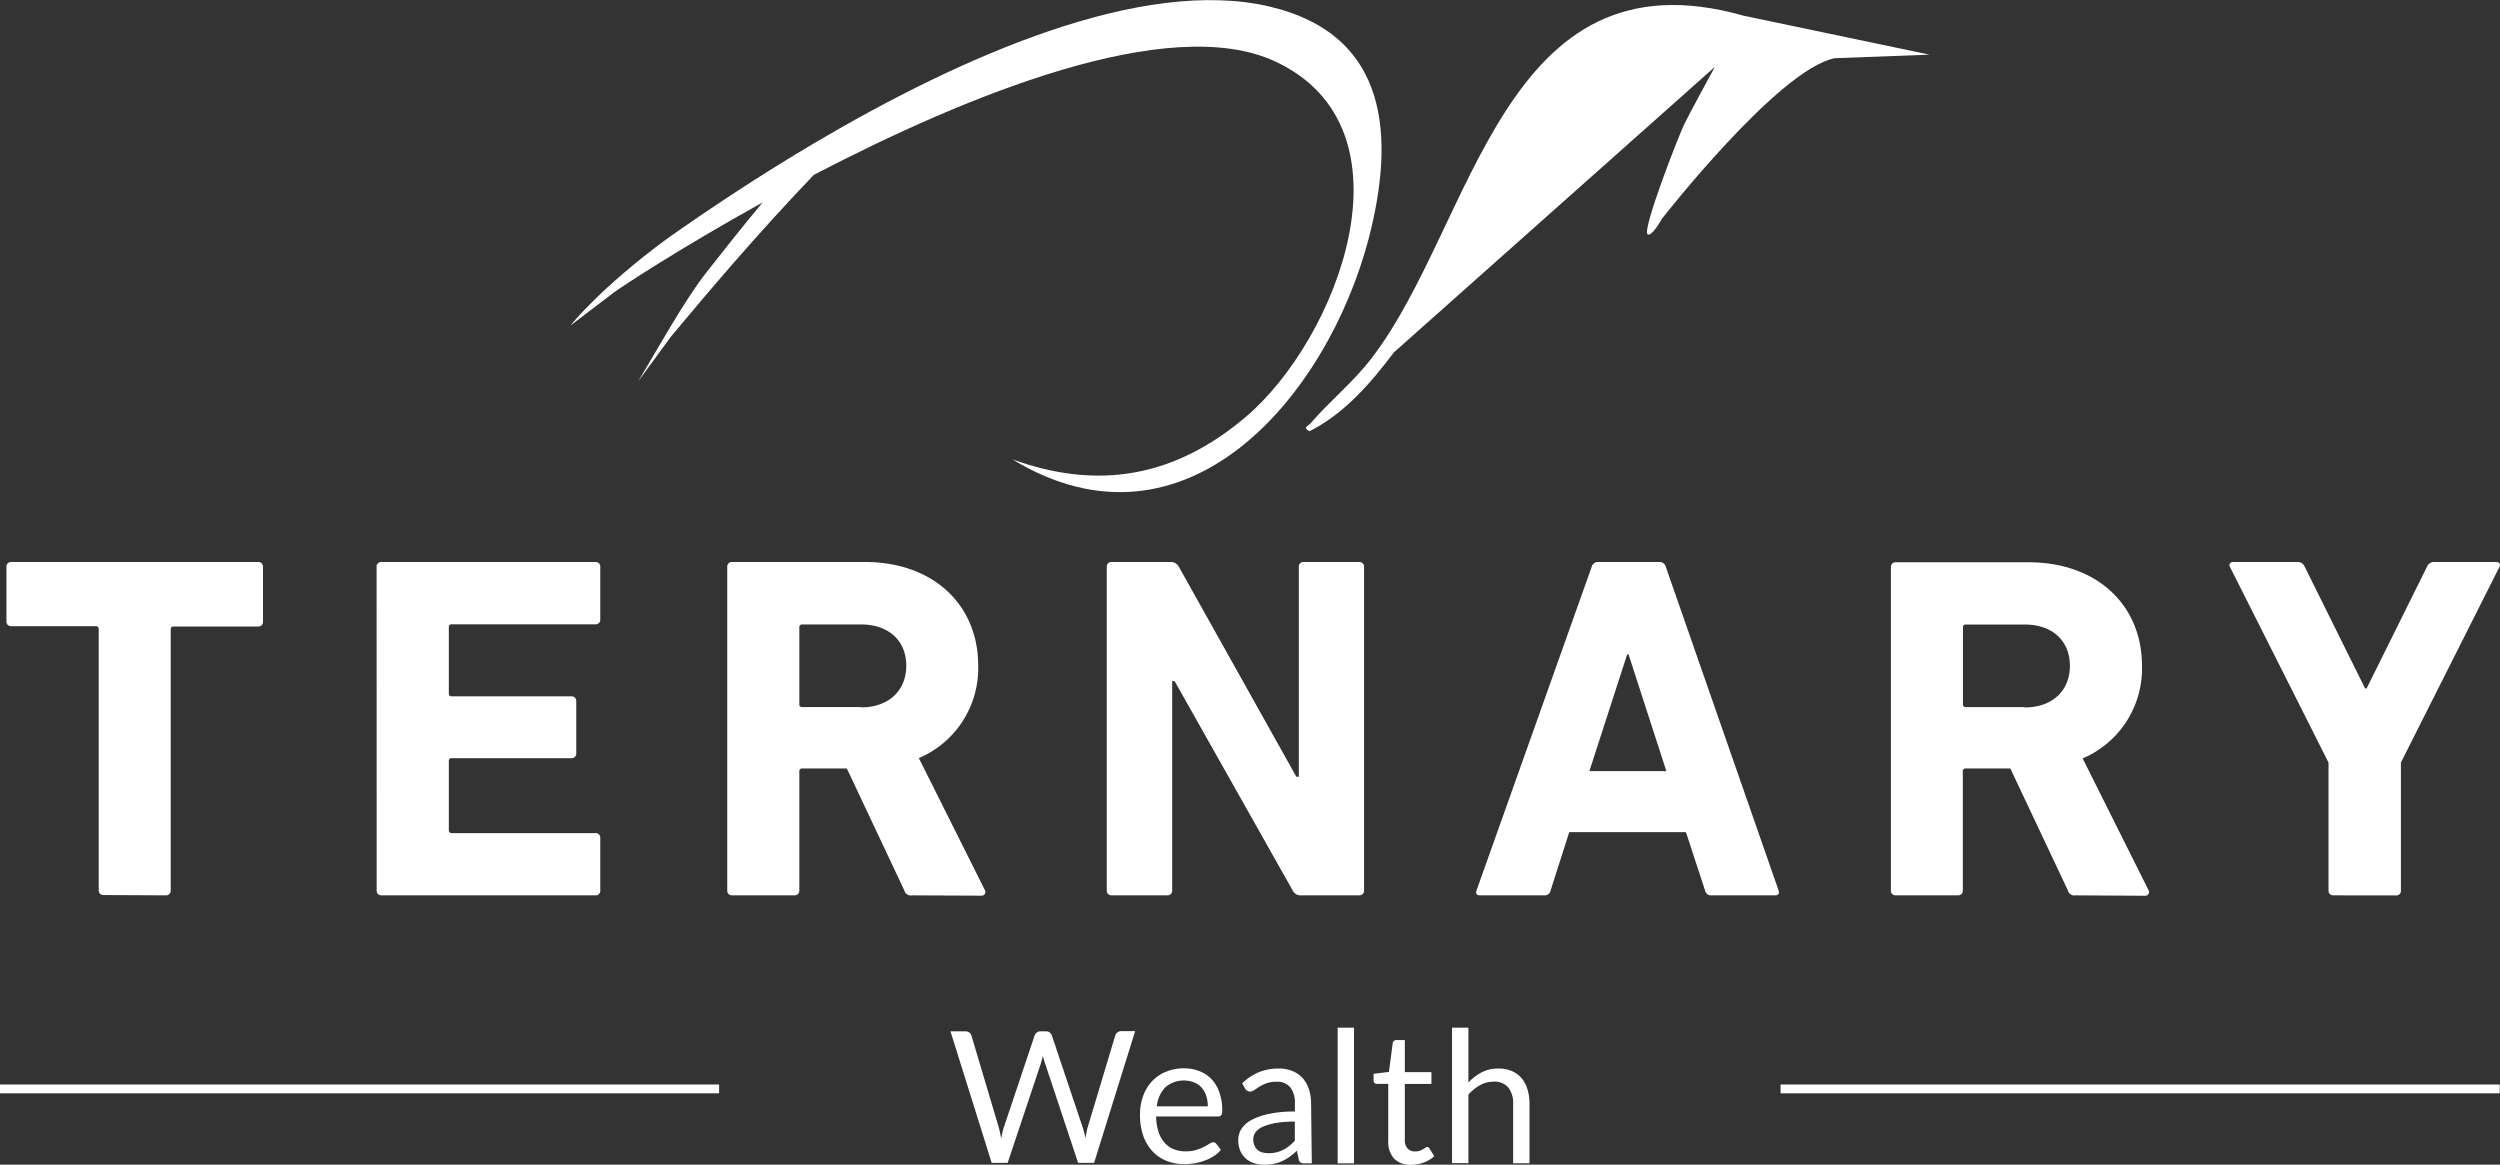 <?xml version="1.0" encoding="UTF-8"?>
<svg xmlns="http://www.w3.org/2000/svg" id="Layer_1" data-name="Layer 1" viewBox="0 0 325.68 151.72">
  <rect x="0" y="0" width="325.68" height="151.72" fill="#333333" stroke="none"/>
  <defs>
    <style>.cls-1{fill:#fff;}</style>
  </defs>
  <title>Ternary-logo-light</title>
  <path class="cls-1" d="M191.59,151.53v-8.93a5.83,5.83,0,0,1,1.51-1.23,3.59,3.59,0,0,1,1.77-.46,2.35,2.35,0,0,1,1.92.76,3.27,3.27,0,0,1,.63,2.14v7.73h2.13V143.8a6.35,6.35,0,0,0-.26-1.88,4.14,4.14,0,0,0-.77-1.46,3.41,3.41,0,0,0-1.27-.93,4.4,4.4,0,0,0-1.76-.33,4.62,4.62,0,0,0-2.18.5,6.55,6.55,0,0,0-1.72,1.32v-7.14h-2.13v17.64Zm-5.78-.1a4,4,0,0,0,1.33-.81l-.62-1a.37.37,0,0,0-.3-.2.4.4,0,0,0-.22.09l-.31.2a2.52,2.52,0,0,1-.43.2,1.69,1.69,0,0,1-.58.09,1.3,1.3,0,0,1-1-.37,1.55,1.55,0,0,1-.37-1.14v-7.28h3.47v-1.54h-3.47v-4.18h-1.08a.5.5,0,0,0-.34.11.46.46,0,0,0-.16.29l-.49,3.75-2,.25v.85a.44.44,0,0,0,.13.35.48.48,0,0,0,.32.11h1.46v7.43a3.2,3.2,0,0,0,.77,2.31,2.92,2.92,0,0,0,2.21.8,4.53,4.53,0,0,0,1.61-.29m-11.18.1h2.13V133.88h-2.13Zm-9.79-1.41a1.65,1.65,0,0,1-.62-.32,1.58,1.58,0,0,1-.42-.57,2,2,0,0,1-.16-.83,1.53,1.53,0,0,1,.29-.92,2.33,2.33,0,0,1,.94-.71,7,7,0,0,1,1.68-.49,14.3,14.3,0,0,1,2.5-.19v2.5a6.9,6.9,0,0,1-.74.68,4.66,4.66,0,0,1-.79.51,4,4,0,0,1-.88.32,4.35,4.35,0,0,1-1,.11,2.82,2.82,0,0,1-.78-.1m6.31-6.35a6,6,0,0,0-.28-1.87,4,4,0,0,0-.81-1.45,3.71,3.71,0,0,0-1.33-.93,4.6,4.6,0,0,0-1.81-.33,6.7,6.7,0,0,0-2.58.48,6.94,6.94,0,0,0-2.17,1.45l.38.68a.86.86,0,0,0,.26.28.63.63,0,0,0,.38.11,1,1,0,0,0,.56-.2l.67-.44a5,5,0,0,1,.92-.44,3.79,3.79,0,0,1,1.31-.2,2.19,2.19,0,0,1,1.79.73,3.3,3.3,0,0,1,.6,2.15v1a15.68,15.68,0,0,0-3.49.33,8.3,8.3,0,0,0-2.31.85A3.48,3.48,0,0,0,162,147.1a2.69,2.69,0,0,0-.39,1.39,3.52,3.52,0,0,0,.27,1.44,2.84,2.84,0,0,0,.72,1,3,3,0,0,0,1.07.6,4.31,4.31,0,0,0,1.32.2,6.13,6.13,0,0,0,1.26-.12,5,5,0,0,0,1.07-.35,5.38,5.38,0,0,0,1-.58q.46-.34.93-.77l.24,1.13a.53.53,0,0,0,.25.41,1.12,1.12,0,0,0,.5.1h.95ZM155.84,141a2.69,2.69,0,0,1,1,.69,3,3,0,0,1,.6,1.07,4.31,4.31,0,0,1,.2,1.36H151a4.2,4.2,0,0,1,1.1-2.47,3.69,3.69,0,0,1,3.73-.65m-3.72-1.35a5.15,5.15,0,0,0-1.79,1.27,5.59,5.59,0,0,0-1.12,1.91,7.07,7.07,0,0,0-.39,2.37,8.25,8.25,0,0,0,.43,2.78,5.7,5.7,0,0,0,1.2,2,5.08,5.08,0,0,0,1.83,1.25,6.18,6.18,0,0,0,2.32.42,7.94,7.94,0,0,0,1.33-.11,7.49,7.49,0,0,0,1.3-.34,5.85,5.85,0,0,0,1.18-.58,4.07,4.07,0,0,0,.95-.83l-.6-.78a.47.47,0,0,0-.41-.2.93.93,0,0,0-.49.19,7.43,7.43,0,0,1-.7.4,6.6,6.6,0,0,1-1,.4,4.57,4.57,0,0,1-1.38.19,4.11,4.11,0,0,1-1.56-.28,3.17,3.17,0,0,1-1.2-.85,4.1,4.1,0,0,1-.79-1.42,6.73,6.73,0,0,1-.31-2H159a.45.45,0,0,0,.41-.17,1.38,1.38,0,0,0,.11-.67,6.58,6.58,0,0,0-.38-2.31,4.81,4.81,0,0,0-1-1.7,4.51,4.51,0,0,0-1.59-1.05,5.41,5.41,0,0,0-2-.37,5.85,5.85,0,0,0-2.37.46m-22.69,11.86h2.08l4.37-13.09c0-.12.08-.25.11-.4l.11-.46a7.28,7.28,0,0,0,.24.86l4.35,13.09h2.08l5.35-17.16h-1.81a.79.79,0,0,0-.51.17.75.75,0,0,0-.27.38L142,146.84a5.14,5.14,0,0,0-.16.67q-.06.36-.13.75a11.68,11.68,0,0,0-.38-1.43l-4-11.93a.85.85,0,0,0-.28-.39.8.8,0,0,0-.51-.16h-.67a.77.77,0,0,0-.51.17.88.88,0,0,0-.28.38l-4,11.93a6.39,6.39,0,0,0-.19.69q-.08.38-.17.78-.07-.41-.15-.78t-.17-.69l-3.55-11.93a.76.76,0,0,0-.28-.39.82.82,0,0,0-.52-.16h-1.93Z" transform="translate(-0.3)"></path>
  <path class="cls-1" d="M312.43,116.65a.6.6,0,0,0,.64-.64V99.34l12.84-25.49c.19-.32,0-.64-.45-.64h-8a1,1,0,0,0-1,.64l-7.86,15.84h-.19l-7.86-15.84a1,1,0,0,0-1-.64h-8.3a.43.43,0,0,0-.45.64l12.84,25.49V116a.6.6,0,0,0,.64.64ZM264.07,92.12H256.4a.34.34,0,0,1-.38-.38v-10a.34.34,0,0,1,.38-.38h7.67c3.58,0,5.88,2.11,5.88,5.37s-2.3,5.43-5.88,5.43m15.65,24.53a.49.49,0,0,0,.45-.77l-8.56-17.12a12.72,12.72,0,0,0,7.73-12.07c0-7.92-5.88-13.48-14.76-13.48H247.27a.6.6,0,0,0-.64.64V116a.6.6,0,0,0,.64.64h8.11A.6.6,0,0,0,256,116V100.49a.34.34,0,0,1,.38-.38h5.81L269.69,116a.86.86,0,0,0,1,.64Zm-72.37-16.23,4.92-15.2h.19l4.92,15.2ZM192.65,116c-.13.38,0,.64.45.64h8.37a.77.77,0,0,0,.83-.64l2.43-7.6h15.2l2.49,7.6a.77.77,0,0,0,.83.64h8.3c.45,0,.57-.26.45-.64L217.31,73.85a.83.83,0,0,0-.83-.64h-8a.83.83,0,0,0-.83.64Zm-48.17,0a.6.6,0,0,0,.64.64h7.22A.6.6,0,0,0,153,116V88.73h.32L168.7,116a1.12,1.12,0,0,0,1.09.64h7.6A.6.6,0,0,0,178,116V73.85a.6.6,0,0,0-.64-.64h-7.22a.6.6,0,0,0-.64.64v27.34h-.32L153.88,73.85a1.19,1.19,0,0,0-1.09-.64h-7.67a.6.6,0,0,0-.64.64Zm-32-23.89h-7.67a.34.34,0,0,1-.38-.38v-10a.34.34,0,0,1,.38-.38h7.67c3.58,0,5.88,2.11,5.88,5.37s-2.3,5.43-5.88,5.43m15.65,24.53a.49.49,0,0,0,.45-.77L120,98.76a12.72,12.72,0,0,0,7.73-12.07c0-7.92-5.88-13.48-14.76-13.48H95.68a.6.6,0,0,0-.64.64V116a.6.6,0,0,0,.64.64h8.11a.6.6,0,0,0,.64-.64V100.49a.34.34,0,0,1,.38-.38h5.81L118.11,116a.86.86,0,0,0,1,.64ZM49.37,116a.6.6,0,0,0,.64.64H77.86a.6.6,0,0,0,.64-.64v-6.83a.6.6,0,0,0-.64-.64H59.15a.34.34,0,0,1-.38-.38v-9a.34.34,0,0,1,.38-.38H74.73a.6.6,0,0,0,.64-.64V91.35a.6.6,0,0,0-.64-.64H59.15a.34.34,0,0,1-.38-.38V81.71a.34.34,0,0,1,.38-.38H77.86a.6.6,0,0,0,.64-.64V73.85a.6.6,0,0,0-.64-.64H50a.6.6,0,0,0-.64.64Zm-27.47.64a.6.6,0,0,0,.64-.64V82a.34.34,0,0,1,.38-.38h11a.6.6,0,0,0,.64-.64V73.85a.6.6,0,0,0-.64-.64H1.78a.6.6,0,0,0-.64.64v7.09a.6.6,0,0,0,.64.64h11a.34.34,0,0,1,.38.38v34a.6.6,0,0,0,.64.64Z" transform="translate(-0.3)"></path>
  <rect class="cls-1" y="141.28" width="93.68" height="1.15"></rect>
  <rect class="cls-1" x="231.96" y="141.28" width="93.68" height="1.15"></rect>
  <path class="cls-1" d="M165.8.88c-16.76-4-40.41,6.56-59.24,17.66h0l0,0c-7.42,4.38-14.08,8.83-19.28,12.5C78.43,37.54,74.62,42.4,74.62,42.4l5.71-4.34c.86-.65,8.6-5.75,19.32-11.69-2.75,3.3-5.21,6.43-7.35,9.15C89.54,39,85.75,45.83,83.46,49.65l4.24-5.79c4.62-5.54,11.11-13.24,18.62-21.08,20-10.41,46.31-21.19,60.11-14.77,18.79,8.75,8.09,36.19-3.85,46.31-9.21,7.81-19.16,9.6-30.4,5.52,22.52,13.68,41-8.09,46.43-28.78C182,17.95,181.35,4.61,165.8.88" transform="translate(-0.3)"></path>
  <path class="cls-1" d="M223.7,8.71s-3.35,6.13-4,7.5c-.75,1.53-5.5,13.74-4.77,14.31.53.41,1.86-2,1.86-2S232,9,239.33,7.58l12.33-.46-24.2-5.07C196-6.88,192.38,29.21,179,46.64c-2.43,3.18-5.53,5.65-8,8.54-.26.31-1.06.49-.12,1,4.54-2.26,8-6.29,11-10.27" transform="translate(-0.3)"></path>
</svg>
